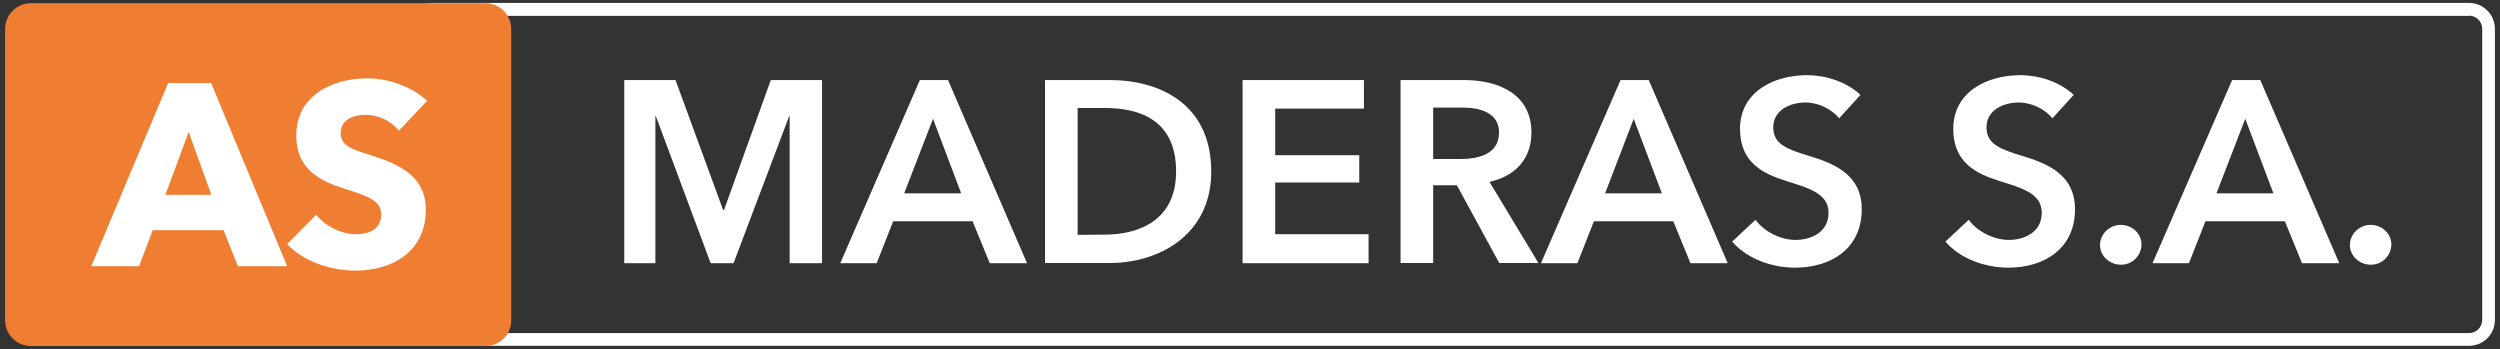 <?xml version="1.0" encoding="UTF-8"?> <!-- Generator: Adobe Illustrator 23.0.3, SVG Export Plug-In . SVG Version: 6.00 Build 0) --> <svg xmlns="http://www.w3.org/2000/svg" xmlns:xlink="http://www.w3.org/1999/xlink" id="Capa_1" x="0px" y="0px" viewBox="0 0 1180.6 164.9" style="enable-background:new 0 0 1180.6 164.9;" xml:space="preserve"><rect x="0" y="0" width="1180.6" height="164.9" fill="#333333" stroke="none"/> <style type="text/css"> .st0{fill:#FFFFFF;} .st1{fill:#EF7E32;} </style> <title>LOGO WEB AS MADERAS</title> <g> <g> <path class="st0" d="M1166,7.4c3.4,0,6.2,2.8,6.2,6.2v137.5c0,3.4-2.8,6.2-6.2,6.2H204.1c-3.4,0-6.2-2.8-6.2-6.2V13.7 c0-3.4,2.8-6.2,6.2-6.2H1166 M1166,1.4H204.1c-6.8,0-12.2,5.5-12.2,12.2v137.5c0,6.8,5.5,12.2,12.2,12.2H1166 c6.8,0,12.2-5.5,12.2-12.2V13.7C1178.2,6.9,1172.8,1.4,1166,1.4L1166,1.4z"></path> </g> <path class="st1" d="M229.2,163.4H14.6c-6.8,0-12.2-5.5-12.2-12.2V13.7c0-6.8,5.5-12.2,12.2-12.2h214.6c6.8,0,12.2,5.5,12.2,12.2 v137.5C241.5,158,236,163.4,229.2,163.4z"></path> <g> <path class="st0" d="M294.9,37.8h24.1l22.5,61.4h0.4L364,37.8h24.2v86.5h-15.3V54.8h-0.2l-26.3,69.5h-10.8l-25.9-69.5h-0.2v69.5 h-14.7V37.8z"></path> <path class="st0" d="M434.4,37.8h13.3l37.3,86.5h-17.6l-8.1-19.8h-37.5l-7.8,19.8h-17.2L434.4,37.8z M453.9,91.3l-13.3-35.2 L427,91.3L453.9,91.3L453.9,91.3z"></path> <path class="st0" d="M493.5,37.8h30.7c22.6,0,47.8,10.7,47.8,43.2c0,30.3-25.2,43.2-47.8,43.2h-30.7V37.8z M521.7,110.8 c15.8,0,33.7-6.5,33.7-29.8c0-24.8-17.8-30-33.7-30h-12.8v59.9L521.7,110.8L521.7,110.8z"></path> <path class="st0" d="M586.8,37.8h57.3v13.5h-41.9v22h39.7v12.9h-39.7v24.4h44.1v13.7h-59.5V37.8z"></path> <path class="st0" d="M661.3,37.8h30c16.2,0,31.9,6.5,31.9,24.8c0,12.5-7.7,20.6-19.8,23.3l23.1,38.3H708l-20-36.7h-11.2v36.7 h-15.4V37.8z M689.3,75.1c8.7,0,18.6-2.1,18.6-12.6c0-9.4-9.3-11.7-17.2-11.7h-13.9v24.3L689.3,75.1L689.3,75.1z"></path> <path class="st0" d="M765.3,37.8h13.3l37.3,86.5h-17.6l-8.1-19.8h-37.5l-7.8,19.8h-17.2L765.3,37.8z M784.8,91.3l-13.3-35.2 L758,91.3L784.8,91.3L784.8,91.3z"></path> <path class="st0" d="M868.5,55.9c-3.3-4.3-9.8-7.5-15.8-7.5c-7.1,0-15.3,3.4-15.3,11.8c0,7.9,6.7,10.3,16.5,13.3 c11.1,3.4,25.3,8.3,25.3,25.3c0,18.6-14.5,27.6-31.5,27.6c-11.2,0-22.8-4.3-29.7-12.3l11-10.3c4.3,5.8,12.1,9.5,18.9,9.5 c7.2,0,15.6-3.5,15.6-12.8c0-9-9-11.6-19.9-15c-10.5-3.3-21.9-8.4-21.9-24.6c0-17.6,16-25.4,31.7-25.4c8.7,0,18.6,3.1,25.2,9.3 L868.5,55.9z"></path> <path class="st0" d="M969.2,55.9c-3.3-4.3-9.8-7.5-15.8-7.5c-7.1,0-15.3,3.4-15.3,11.8c0,7.9,6.7,10.3,16.5,13.3 c11.1,3.4,25.3,8.3,25.3,25.3c0,18.6-14.5,27.6-31.5,27.6c-11.2,0-22.8-4.3-29.7-12.3l11-10.3c4.3,5.8,12.1,9.5,18.9,9.5 c7.2,0,15.6-3.5,15.6-12.8c0-9-9-11.6-19.9-15c-10.5-3.3-21.9-8.4-21.9-24.6c0-17.6,16-25.4,31.7-25.4c8.7,0,18.6,3.1,25.2,9.3 L969.2,55.9z"></path> <path class="st0" d="M1001.5,106.2c5.3,0,9.8,4,9.8,9.3c-0.1,5.3-4.4,9.6-9.8,9.5c-5.1,0-9.8-4-9.8-9.3 C991.8,110.4,996.2,106.2,1001.5,106.2z"></path> <path class="st0" d="M1054.1,37.8h13.3l37.3,86.5h-17.6l-8.1-19.8h-37.5l-7.8,19.8h-17.2L1054.1,37.8z M1073.6,91.3l-13.3-35.2 l-13.6,35.2H1073.6L1073.6,91.3z"></path> <path class="st0" d="M1119.5,106.2c5.3,0,9.8,4,9.8,9.3c-0.1,5.3-4.4,9.6-9.8,9.5c-5.1,0-9.8-4-9.8-9.3 C1109.8,110.4,1114.2,106.2,1119.5,106.2z"></path> </g> <g> <path class="st0" d="M112.3,125.7l-6.7-17H72.1l-6.4,17H43.1l36.3-86.5h20.3l35.9,86.5L112.3,125.7L112.3,125.7z M89.1,62.3 L78.1,92h21.7L89.1,62.3z"></path> <path class="st0" d="M188.4,61.7c-3.8-4.6-9.4-7.3-15.4-7.5c-5.4,0-12.1,1.8-12.1,8.7c0,5.7,5.1,7.6,13.3,10.1 c11.7,3.8,26.9,8.8,26.9,26c0,19.9-16,28.8-33.1,28.8c-12.3,0-24.8-4.5-32.4-12.5l13.7-13.9c4.2,5.3,11.8,9.2,18.7,9.2 c6.4,0,12-2.4,12-9.4c0-6.6-6.6-8.7-18-12.3c-11-3.5-22.1-9.2-22.1-24.8c0-19.2,17.3-27.1,33.5-27.1c9.8,0,20.8,3.7,28.3,10.6 L188.4,61.7z"></path> </g> </g> </svg> 